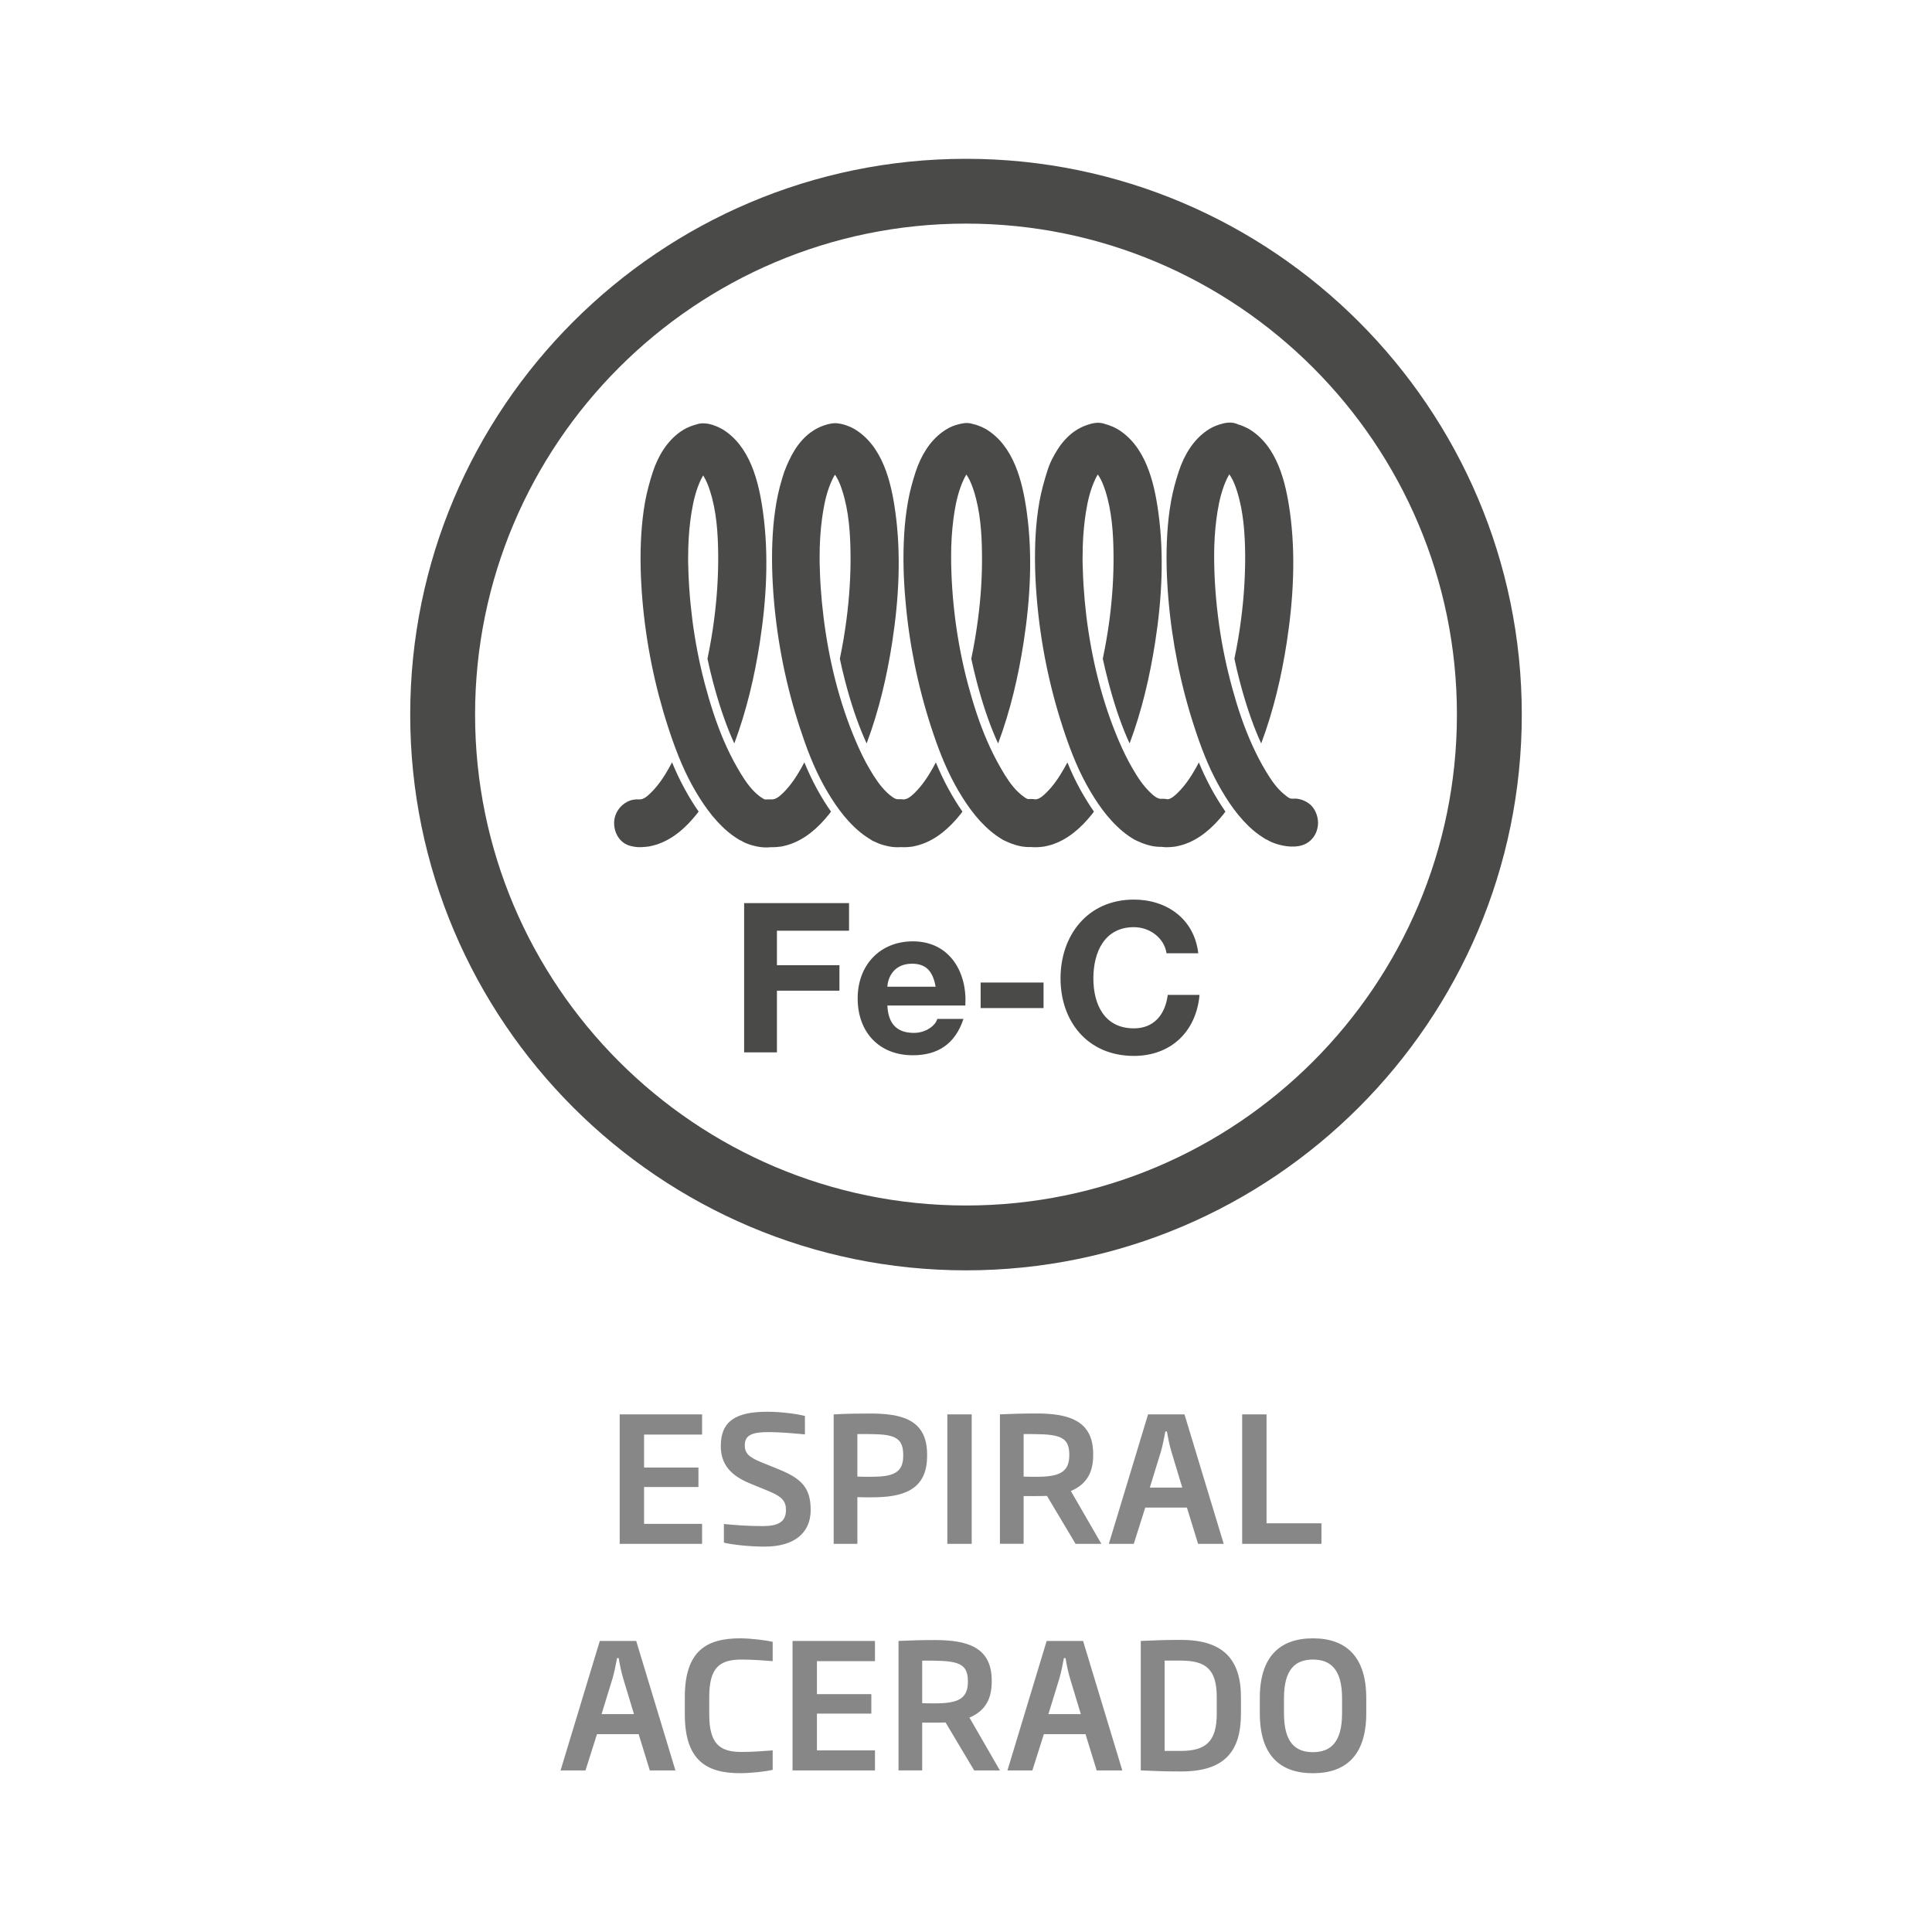 <?xml version="1.0" encoding="UTF-8"?>
<svg id="Capa_1" data-name="Capa 1" xmlns="http://www.w3.org/2000/svg" viewBox="0 0 800 800">
  <defs>
    <style>
      .cls-1 {
        fill: #878787;
      }

      .cls-2 {
        fill: #4a4a49;
      }
    </style>
  </defs>
  <polygon class="cls-2" points="308.13 373.96 351.57 373.96 351.57 385.39 321.71 385.39 321.71 399.67 347.59 399.67 347.59 410.22 321.71 410.22 321.71 435.76 308.13 435.76 308.13 373.96"/>
  <rect class="cls-2" x="406.06" y="406.85" width="26.05" height="10.57"/>
  <path class="cls-1" d="M555.72,709.42c0,12.07-4.76,16.11-12.07,16.11s-11.98-4.04-11.98-16.11v-6.21c0-11.98,4.69-16.02,11.98-16.02s12.07,4.04,12.07,16.02v6.21ZM565.74,709.42v-6.28c0-17.32-8.5-24.74-22.08-24.74s-22,7.42-22,24.74v6.28c0,17.41,8.36,24.83,22,24.83s22.08-7.42,22.08-24.83M503.83,709.56c0,11.71-4.62,15.46-14.95,15.46h-6.64v-37.4h6.64c10.33,0,14.95,3.46,14.95,15.15v6.78ZM513.85,709.56v-6.78c0-15.66-7.35-23.73-24.75-23.73-7.07,0-10.25.14-16.73.43v53.61c6.48.29,10.16.43,16.73.43,17.84,0,24.75-8.14,24.75-23.96M447.54,709.79h-13.42l4.55-14.79c.79-2.67,1.3-5.56,1.88-8.44h.65c.51,2.89,1.08,5.77,1.88,8.44l4.47,14.79ZM464.72,733.09l-16.24-53.61h-15.08l-16.24,53.61h10.32l4.76-15.01h17.25l4.62,15.01h10.61ZM400.78,696.43c0,6.94-4.11,8.89-13.35,8.89-1.88,0-3.68,0-5.57-.07v-17.62c13.15,0,18.92.07,18.92,8.37v.43ZM414.04,733.09l-12.61-21.87c5.7-2.45,9.22-6.7,9.22-14.87v-.51c0-14.14-10.67-16.73-23.58-16.73-5.43,0-10.25.14-15.01.36v53.61h9.8v-19.77h4.99c1.66,0,3.25,0,4.69-.07l11.84,19.85h10.67ZM362.31,733.09v-8.28h-24.03v-15.24h22.52v-8.07h-22.52v-13.65h24.03v-8.36h-34.13v53.61h34.13ZM319.95,732.87v-8.07c-3.54.29-8.66.65-12.85.65-9.02,0-13.42-3.25-13.42-15.6v-7.14c0-12.34,4.4-15.52,13.42-15.52,4.19,0,9.31.36,12.85.65v-8c-2.45-.58-8.8-1.44-13.5-1.44-13.78,0-22.88,5.11-22.88,24.31v7.14c0,19.2,9.09,24.39,22.88,24.39,4.69,0,11.04-.79,13.5-1.37M262.51,709.79h-13.42l4.55-14.79c.79-2.67,1.3-5.56,1.88-8.44h.65c.51,2.89,1.08,5.77,1.88,8.44l4.47,14.79ZM279.68,733.09l-16.24-53.61h-15.08l-16.24,53.61h10.32l4.76-15.01h17.25l4.62,15.01h10.61Z"/>
  <path class="cls-1" d="M547.18,639.27v-8.5h-22.73v-45.1h-10.09v53.61h32.82ZM489.54,615.98h-13.42l4.55-14.79c.79-2.67,1.3-5.56,1.88-8.44h.65c.51,2.89,1.08,5.77,1.88,8.44l4.47,14.79ZM506.71,639.27l-16.24-53.61h-15.08l-16.24,53.61h10.32l4.76-15.01h17.25l4.62,15.01h10.61ZM442.77,602.61c0,6.94-4.11,8.89-13.35,8.89-1.88,0-3.68,0-5.56-.07v-17.62c13.13,0,18.91.07,18.91,8.37v.43ZM456.05,639.27l-12.63-21.87c5.7-2.45,9.24-6.7,9.24-14.87v-.51c0-14.14-10.68-16.73-23.6-16.73-5.41,0-10.25.14-15.01.36v53.61h9.81v-19.77h4.98c1.66,0,3.25,0,4.69-.07l11.84,19.85h10.68ZM402.36,585.67h-10.09v53.61h10.09v-53.61ZM374,602.9c0,7.09-4.4,8.6-13.21,8.6-1.95,0-3.9,0-5.77-.07v-17.62h1.44c11.62,0,17.46,0,17.54,8.3v.79ZM383.89,602.9v-.79c-.07-14.29-10.46-16.8-23.6-16.8-5.2,0-9.96.07-15.08.36v53.61h9.81v-19.34c2.09.07,3.97.07,5.92.07,12.48,0,22.95-2.67,22.95-17.1M335.68,625.21c0-9.11-3.75-12.93-13.13-16.76l-7.29-2.96c-5.34-2.17-6.86-3.82-6.86-7.07,0-4.33,3.39-5.41,9.67-5.41,5.63,0,11.11.58,15.23.94v-7.64c-2.53-.65-8.88-1.73-15.66-1.73-12.7,0-19.18,3.74-19.18,14.13,0,7.79,4.24,12.34,12.18,15.59l8.08,3.32c5.34,2.24,6.73,4.19,6.73,7.66,0,4.84-3.12,6.64-9.61,6.64s-11.69-.43-16.09-.87v7.71c2.67.72,9.89,1.66,16.89,1.66,12.05,0,19.05-5.48,19.05-15.21M290.72,639.27v-8.28h-24.03v-15.24h22.52v-8.07h-22.52v-13.65h24.03v-8.36h-34.12v53.61h34.12Z"/>
  <path class="cls-2" d="M400,92.59c-112.1,0-203.28,91.2-203.28,203.29s91.17,203.29,203.28,203.29,203.28-91.19,203.28-203.29-91.18-203.29-203.28-203.29M400,526.02c-126.9,0-230.14-103.24-230.14-230.14s103.24-230.12,230.14-230.12,230.14,103.23,230.14,230.12-103.23,230.14-230.14,230.14"/>
  <path class="cls-2" d="M270.31,195.4h0c.03-.1.04-.17.07-.27-.03.1-.04.17-.07.27"/>
  <path class="cls-2" d="M324.75,195.33h0c.01-.1.06-.17.1-.27-.04.1-.09.17-.1.27"/>
  <path class="cls-2" d="M379.21,195.24h0c.03-.1.06-.19.07-.27-.01.09-.06.17-.07.27"/>
  <path class="cls-2" d="M433.66,195.16v-.03c.04-.07.06-.16.1-.25-.04.1-.09.19-.1.27"/>
  <path class="cls-2" d="M541.76,332.54c-1.59-1.08-3.45-1.78-5.37-1.85-.87-.04-1.7.2-2.48-.22-.75-.4-1.44-.98-2.11-1.52-3.16-2.57-5.46-6-7.56-9.47-2.14-3.54-4.04-7.23-5.74-11-3.44-7.58-6.05-15.49-8.24-23.5-2.35-8.57-4.19-17.29-5.43-26.08-1.34-9.53-2.08-19.15-2.08-28.77,0,1.5,0,3.02.03,4.52-.04-1.95-.04-3.88-.03-5.83v1.31c0-5.17.3-10.35.97-15.46-.03.23-.06.46-.09.71.06-.45.12-.89.19-1.34-.03.22-.07.42-.1.64.14-.94.29-1.88.42-2.81-.06.39-.13.78-.19,1.17.07-.56.17-1.13.26-1.69-.01.16-.04.35-.07.52.75-4.72,1.89-9.41,3.95-13.74-.09.19.1-.17,0,0,.29-.55.59-1.15.94-1.72.2.27.4.58.58.87,1.13,1.86,1.92,3.9,2.57,5.95,2.71,8.47,3.33,17.64,3.42,26.49.04,8.92-.53,17.85-1.69,26.69-.69,5.47-1.63,10.93-2.77,16.34.68,3.2,1.41,6.39,2.25,9.51,2.35,8.91,4.89,16.47,7.74,23.11.36.84.75,1.66,1.11,2.47,5.05-13.48,8.4-27.68,10.58-41.86,2.73-17.81,3.78-36.13,1.3-54.02-1.76-12.54-5.33-27.47-17.07-34.39.29.17-.38-.19-.33-.19-.22-.12-.42-.22-.65-.3-.43-.23-.87-.43-1.31-.61-.65-.27-1.31-.51-1.96-.69-.46-.2-.91-.38-1.4-.51-2.08-.58-4.24-.19-6.28.45-1.96.61-3.72,1.41-5.4,2.6-5.76,3.98-9.4,10.22-11.58,16.77-1.34,4.07-2.47,8.18-3.22,12.41-.81,4.43-1.3,8.91-1.57,13.38-.58,9.05-.3,18.13.46,27.13,1.52,17.91,5.08,35.61,10.64,52.7,2.68,8.26,5.73,16.4,9.92,24,3.88,7.06,8.62,14.09,14.81,19.31,1.63,1.33,3.32,2.53,5.12,3.59-.3-.19.38.13.45.16.23.13.49.29.74.43.53.3,1.11.52,1.66.75,1.27.52,2.61.89,3.95,1.17,2.25.45,4.52.61,6.78.2,2.15-.4,4.07-1.39,5.5-3.06,1.56-1.78,2.34-4.1,2.4-6.44,0-3.09-1.4-6.5-4-8.28"/>
  <path class="cls-2" d="M488.12,195.08h0c.01-.09.04-.19.09-.27-.04.09-.07.19-.09.27"/>
  <path class="cls-2" d="M271.88,349.7c-.13.04-.27.07-.43.13-.06.01-.14.04-.22.06-.03,0,8.62-2.5.65-.19"/>
  <path class="cls-2" d="M278.27,315.68c-.45.85-.89,1.69-1.36,2.51-2.05,3.62-4.45,7.2-7.43,10.1-1.27,1.23-2.94,2.86-4.85,2.73-1.73-.12-3.48.2-5.02,1.04-2.87,1.52-4.98,4.52-5.27,7.78-.25,2.66.49,5.44,2.18,7.52.85,1.07,1.96,1.92,3.22,2.47.94.43,1.92.56,2.92.79-.01,0-.03,0-.06-.01,1.98.35,4.26.13,6.09-.1.94-.17,1.88-.43,2.79-.68,6.93-2.09,12.53-7.12,16.96-12.67.29-.38.56-.75.85-1.11-1.96-2.79-3.87-5.86-5.76-9.34-2.01-3.67-3.75-7.39-5.25-11.03"/>
  <path class="cls-2" d="M326.7,349.7c-.14.04-.27.07-.45.13-.06.01-.13.04-.2.06-.04,0,8.62-2.5.65-.19"/>
  <path class="cls-2" d="M333.06,315.68c-.45.85-.88,1.69-1.36,2.51-2.05,3.62-4.43,7.2-7.43,10.12-1.27,1.21-2.96,2.84-4.86,2.71-.39-.03-.75-.03-1.14-.01-.32,0-.64.01-.95.03-.58.06-.88-.07-1.34-.36-.43-.25-.82-.52-1.23-.79-.84-.64-1.62-1.31-2.37-2.05-2.89-2.9-5.07-6.45-7.1-9.99-2.06-3.58-3.88-7.3-5.54-11.11-3.25-7.62-5.77-15.57-7.89-23.58-2.29-8.65-3.98-17.44-5.14-26.31-1.11-8.73-1.76-17.55-1.76-26.34,0,1.49,0,2.99.01,4.5-.03-1.95-.04-3.88-.01-5.83v1.33c0-5.18.3-10.36.97-15.49-.03.25-.06.48-.1.72.07-.46.13-.89.2-1.33-.04.2-.06.4-.1.61.14-.92.27-1.88.42-2.8-.07.39-.13.78-.19,1.17.07-.56.16-1.14.26-1.7-.01.17-.06.36-.07.53.75-4.72,1.88-9.42,3.93-13.73-.07.19.12-.2,0,0,.29-.52.56-1.08.89-1.62.1.14.17.29.27.43,1.13,1.85,1.89,3.88,2.55,5.93,2.74,8.47,3.32,17.64,3.41,26.49.07,8.92-.52,17.85-1.67,26.69-.69,5.48-1.65,10.94-2.77,16.35.68,3.2,1.43,6.38,2.25,9.5,2.37,8.91,4.91,16.47,7.75,23.11.35.84.74,1.66,1.11,2.47,5.04-13.48,8.39-27.68,10.57-41.86,2.76-17.8,3.77-36.13,1.3-54.02-1.73-12.54-5.34-27.45-17.06-34.39.27.19-.38-.19-.35-.17-.2-.12-.42-.23-.65-.32-.42-.23-.87-.43-1.31-.59-.95-.42-1.96-.74-3-.95-1.62-.35-3.55-.39-5.14.2-.39.1-.74.2-1.11.32-1.96.61-3.72,1.43-5.41,2.6-5.76,4-9.41,10.22-11.58,16.76-1.33,4.1-2.44,8.2-3.22,12.43-.78,4.42-1.28,8.91-1.56,13.38-.56,9.04-.3,18.13.46,27.13,1.52,17.91,5.09,35.61,10.64,52.7,2.68,8.24,5.73,16.38,9.9,24,3.9,7.06,8.63,14.09,14.82,19.3,1.6,1.34,3.32,2.55,5.12,3.61-.3-.19.39.12.45.16.25.13.49.27.75.43.51.3,1.07.52,1.65.75,1.28.51,2.6.89,3.94,1.17,1.92.38,3.88.56,5.83.33,1.5.04,3.07-.1,4.39-.27.94-.17,1.86-.43,2.77-.68,6.94-2.09,12.56-7.12,17-12.67.3-.38.53-.75.85-1.11-1.98-2.79-3.87-5.86-5.8-9.34-1.99-3.67-3.72-7.39-5.24-11.03"/>
  <path class="cls-2" d="M381.15,349.7c-.13.04-.3.07-.43.13-.06.01-.13.04-.22.06-.01,0,8.65-2.5.65-.19"/>
  <path class="cls-2" d="M387.53,315.68c-.45.85-.89,1.69-1.36,2.51-2.05,3.62-4.45,7.2-7.43,10.12-1.27,1.2-2.9,2.77-4.75,2.71-.66-.09-1.33-.12-1.96-.07-.91.04-1.47-.25-2.25-.76-.85-.56-1.65-1.21-2.38-1.91-2.93-2.76-5.21-6.25-7.23-9.7-2.19-3.68-4.03-7.55-5.72-11.49-7-16.35-11.27-33.95-13.44-51.57-1.04-8.33-1.6-16.7-1.62-25.09,0,1.5.01,3,.03,4.5-.03-1.73-.06-3.46-.03-5.21v.71c0-5.21.29-10.42.98-15.57-.03.25-.06.51-.1.75.06-.48.13-.97.19-1.46-.03.25-.06.48-.09.71.12-.89.26-1.79.39-2.68-.04.36-.13.76-.16,1.15.07-.59.16-1.17.29-1.73-.07.17-.09.38-.13.58.74-4.73,1.88-9.45,3.95-13.78-.07.16.1-.19,0,0,.29-.55.61-1.21,1.02-1.85.17.25.35.51.51.75,1.13,1.85,1.89,3.88,2.54,5.93,2.73,8.47,3.32,17.64,3.41,26.49.09,8.92-.52,17.85-1.66,26.69-.71,5.48-1.63,10.94-2.77,16.35.66,3.19,1.43,6.38,2.25,9.5,2.32,8.91,4.88,16.47,7.74,23.11.35.84.74,1.66,1.1,2.47,5.07-13.48,8.39-27.68,10.59-41.86,2.74-17.8,3.77-36.13,1.3-54.02-1.73-12.54-5.33-27.45-17.07-34.39.29.19-.39-.19-.35-.17-.19-.12-.42-.23-.62-.32-.43-.23-.89-.43-1.34-.59-.97-.42-1.98-.74-2.99-.95-.29-.07-.61-.12-.94-.16-.03,0-.03-.01-.06-.01-2.12-.4-4.32.14-6.32.84-1.93.68-3.64,1.57-5.3,2.79-5.53,4.03-8.6,10.09-11,16.35-1.37,4.16-2.5,8.34-3.25,12.66-.76,4.43-1.27,8.91-1.53,13.39-.55,9.02-.27,18.11.49,27.12,1.53,17.93,5.12,35.61,10.7,52.7,2.7,8.26,5.73,16.38,9.93,23.97,3.9,7.04,8.65,14.06,14.88,19.24,1.54,1.27,3.22,2.44,4.95,3.45-.3-.19.27.2.33.25.23.12.48.22.72.32.59.23,1.2.53,1.79.78,1.28.52,2.61.89,3.98,1.18,1.73.35,3.51.52,5.27.36,1.67.13,3.44-.04,4.92-.23.94-.17,1.86-.43,2.77-.68,6.94-2.09,12.56-7.12,16.99-12.67.3-.38.58-.75.84-1.11-1.95-2.79-3.84-5.86-5.76-9.34-2.01-3.67-3.74-7.39-5.25-11.03"/>
  <path class="cls-2" d="M435.6,349.7c-.14.04-.29.07-.42.13-.07.01-.16.04-.23.06,0,0,8.62-2.5.65-.19"/>
  <path class="cls-2" d="M442.01,315.68c-.49.85-.92,1.69-1.39,2.51-2.05,3.62-4.45,7.2-7.45,10.12-1.15,1.11-2.66,2.55-4.34,2.7-.69-.13-1.41-.17-2.11-.16-.53.01-.94.14-1.46-.1-.42-.2-.81-.48-1.21-.75-.85-.61-1.66-1.27-2.42-1.99-2.96-2.84-5.17-6.37-7.19-9.9-2.08-3.57-3.93-7.29-5.59-11.08-3.32-7.61-5.85-15.54-8-23.54-2.29-8.63-4.03-17.41-5.2-26.27-1.17-8.92-1.8-17.9-1.82-26.89,0,1.5.01,3,.01,4.52-.03-1.95-.03-3.88,0-5.85-.01.43-.01.89-.01,1.33.01-5.17.3-10.35.97-15.47-.03.23-.06.48-.1.71.07-.45.12-.88.17-1.33,0,.22-.03.4-.07.62.16-.92.27-1.86.4-2.81-.04.39-.12.79-.17,1.18.07-.58.16-1.14.26-1.7-.03.17-.06.36-.09.52.76-4.71,1.89-9.41,3.95-13.73-.09.19.12-.19,0,0,.3-.58.62-1.23,1-1.82.17.27.36.53.53.81,1.13,1.85,1.88,3.88,2.55,5.93,2.7,8.47,3.33,17.64,3.39,26.49.1,8.92-.49,17.85-1.66,26.69-.72,5.48-1.65,10.94-2.77,16.35.68,3.19,1.43,6.38,2.25,9.5,2.35,8.91,4.89,16.47,7.75,23.11.35.84.74,1.66,1.11,2.47,5.04-13.48,8.36-27.68,10.55-41.86,2.76-17.8,3.8-36.13,1.31-54.02-1.75-12.54-5.33-27.45-17.07-34.39.29.19-.39-.19-.35-.17-.2-.12-.42-.23-.64-.32-.42-.23-.87-.43-1.33-.59-.97-.42-1.96-.74-2.97-.95-.04,0-.1-.01-.14-.03-.25-.07-.46-.13-.69-.19-2.12-.45-4.21.1-6.25.69-1.95.59-3.69,1.57-5.35,2.76-5.53,3.95-9.06,10.12-11.19,16.5-1.33,4.07-2.45,8.17-3.2,12.41-.78,4.42-1.3,8.89-1.57,13.38-.56,9.04-.32,18.13.48,27.13,1.5,17.9,5.08,35.61,10.62,52.7,2.68,8.24,5.73,16.38,9.9,23.99,3.9,7.07,8.62,14.1,14.84,19.31,1.59,1.33,3.32,2.54,5.11,3.61-.3-.19.49.23.58.26.3.14.59.29.88.42.62.27,1.21.53,1.83.76,1.21.48,2.5.85,3.78,1.13,1.49.27,3,.43,4.49.36,1.82.2,3.81.01,5.44-.2.94-.17,1.86-.43,2.81-.68,6.91-2.09,12.53-7.12,16.96-12.67.3-.38.56-.75.85-1.11-1.93-2.79-3.85-5.86-5.77-9.34-2.02-3.67-3.74-7.39-5.22-11.03"/>
  <path class="cls-2" d="M490.07,349.7c-.14.04-.29.07-.42.13-.09.01-.16.04-.23.06-.03,0,8.62-2.5.65-.19"/>
  <path class="cls-2" d="M496.45,315.68c-.45.85-.91,1.69-1.36,2.51-2.06,3.62-4.45,7.2-7.46,10.12-1.08,1.05-2.5,2.4-4.07,2.67-.85-.19-1.79-.26-2.63-.2-1.78.12-3.45-1.53-4.68-2.68-2.97-2.83-5.25-6.36-7.29-9.89-2.15-3.69-4.01-7.55-5.69-11.47-7-16.38-11.26-34-13.44-51.64-.98-8.24-1.54-16.53-1.54-24.83,0,1.5,0,3.02.03,4.52-.07-1.73-.06-3.46-.03-5.21-.01.23,0,.46,0,.69,0-5.2.29-10.41.98-15.56-.03.25-.06.49-.1.75.07-.51.12-.97.19-1.46-.03.23-.04.48-.09.71.12-.89.26-1.8.39-2.7-.06.39-.13.78-.17,1.15.06-.58.16-1.15.27-1.73-.04.19-.09.39-.1.58.74-4.72,1.88-9.44,3.95-13.77-.07.16.1-.19,0,0,.27-.53.58-1.15.97-1.78.2.29.38.56.55.84,1.13,1.85,1.91,3.88,2.57,5.93,2.7,8.47,3.32,17.64,3.39,26.49.09,8.92-.51,17.85-1.65,26.69-.72,5.48-1.66,10.94-2.8,16.35.71,3.19,1.44,6.38,2.28,9.5,2.34,8.91,4.86,16.47,7.72,23.11.35.84.74,1.66,1.11,2.47,5.04-13.48,8.36-27.68,10.57-41.86,2.77-17.8,3.8-36.13,1.3-54.02-1.73-12.54-5.33-27.45-17.06-34.39.29.19-.39-.19-.36-.17-.19-.12-.39-.23-.61-.32-.45-.23-.89-.43-1.34-.59-.76-.33-1.56-.61-2.35-.81-.46-.17-.89-.32-1.37-.42-2.12-.49-4.36,0-6.38.71-1.93.65-3.65,1.52-5.33,2.7-2.64,1.91-4.82,4.26-6.6,6.99-1.91,2.9-3.61,6.16-4.59,9.5-1.33,4.17-2.47,8.36-3.25,12.69-.78,4.42-1.27,8.91-1.54,13.38-.53,9.05-.26,18.13.52,27.13,1.53,17.93,5.11,35.61,10.68,52.7,2.68,8.24,5.74,16.37,9.94,23.97,3.9,7.04,8.66,14.06,14.9,19.23,1.53,1.28,3.19,2.45,4.95,3.46-.33-.19.49.23.55.26.3.14.61.29.91.42.59.27,1.18.53,1.8.76,1.23.48,2.5.85,3.78,1.13,1.33.25,2.64.4,3.98.36,1.96.32,4.17.12,5.96-.12.94-.17,1.88-.43,2.8-.68,6.93-2.09,12.54-7.12,16.97-12.67.29-.38.56-.75.84-1.11-1.93-2.79-3.85-5.86-5.76-9.34-1.99-3.67-3.74-7.39-5.24-11.03"/>
  <path class="cls-2" d="M387.43,408.58c-1.13-6.24-3.81-9.53-9.77-9.53-7.79,0-10.05,6.06-10.22,9.53h19.99ZM367.44,416.37c.35,7.79,4.16,11.33,11,11.33,4.94,0,8.91-3.02,9.68-5.79h10.82c-3.46,10.55-10.82,15.05-20.94,15.05-14.12,0-22.86-9.7-22.86-23.54s9.27-23.63,22.86-23.63c15.23,0,22.59,12.8,21.72,26.57h-32.29Z"/>
  <path class="cls-2" d="M483.03,394.74c-.87-6.15-6.74-10.82-13.5-10.82-12.21,0-16.79,10.39-16.79,21.2s4.58,20.7,16.79,20.7c8.3,0,12.98-5.72,14.01-13.86h13.16c-1.39,15.41-12.04,25.27-27.18,25.27-19.14,0-30.38-14.27-30.38-32.11s11.24-32.62,30.38-32.62c13.58,0,25.01,7.97,26.66,22.24h-13.16Z"/>
</svg>